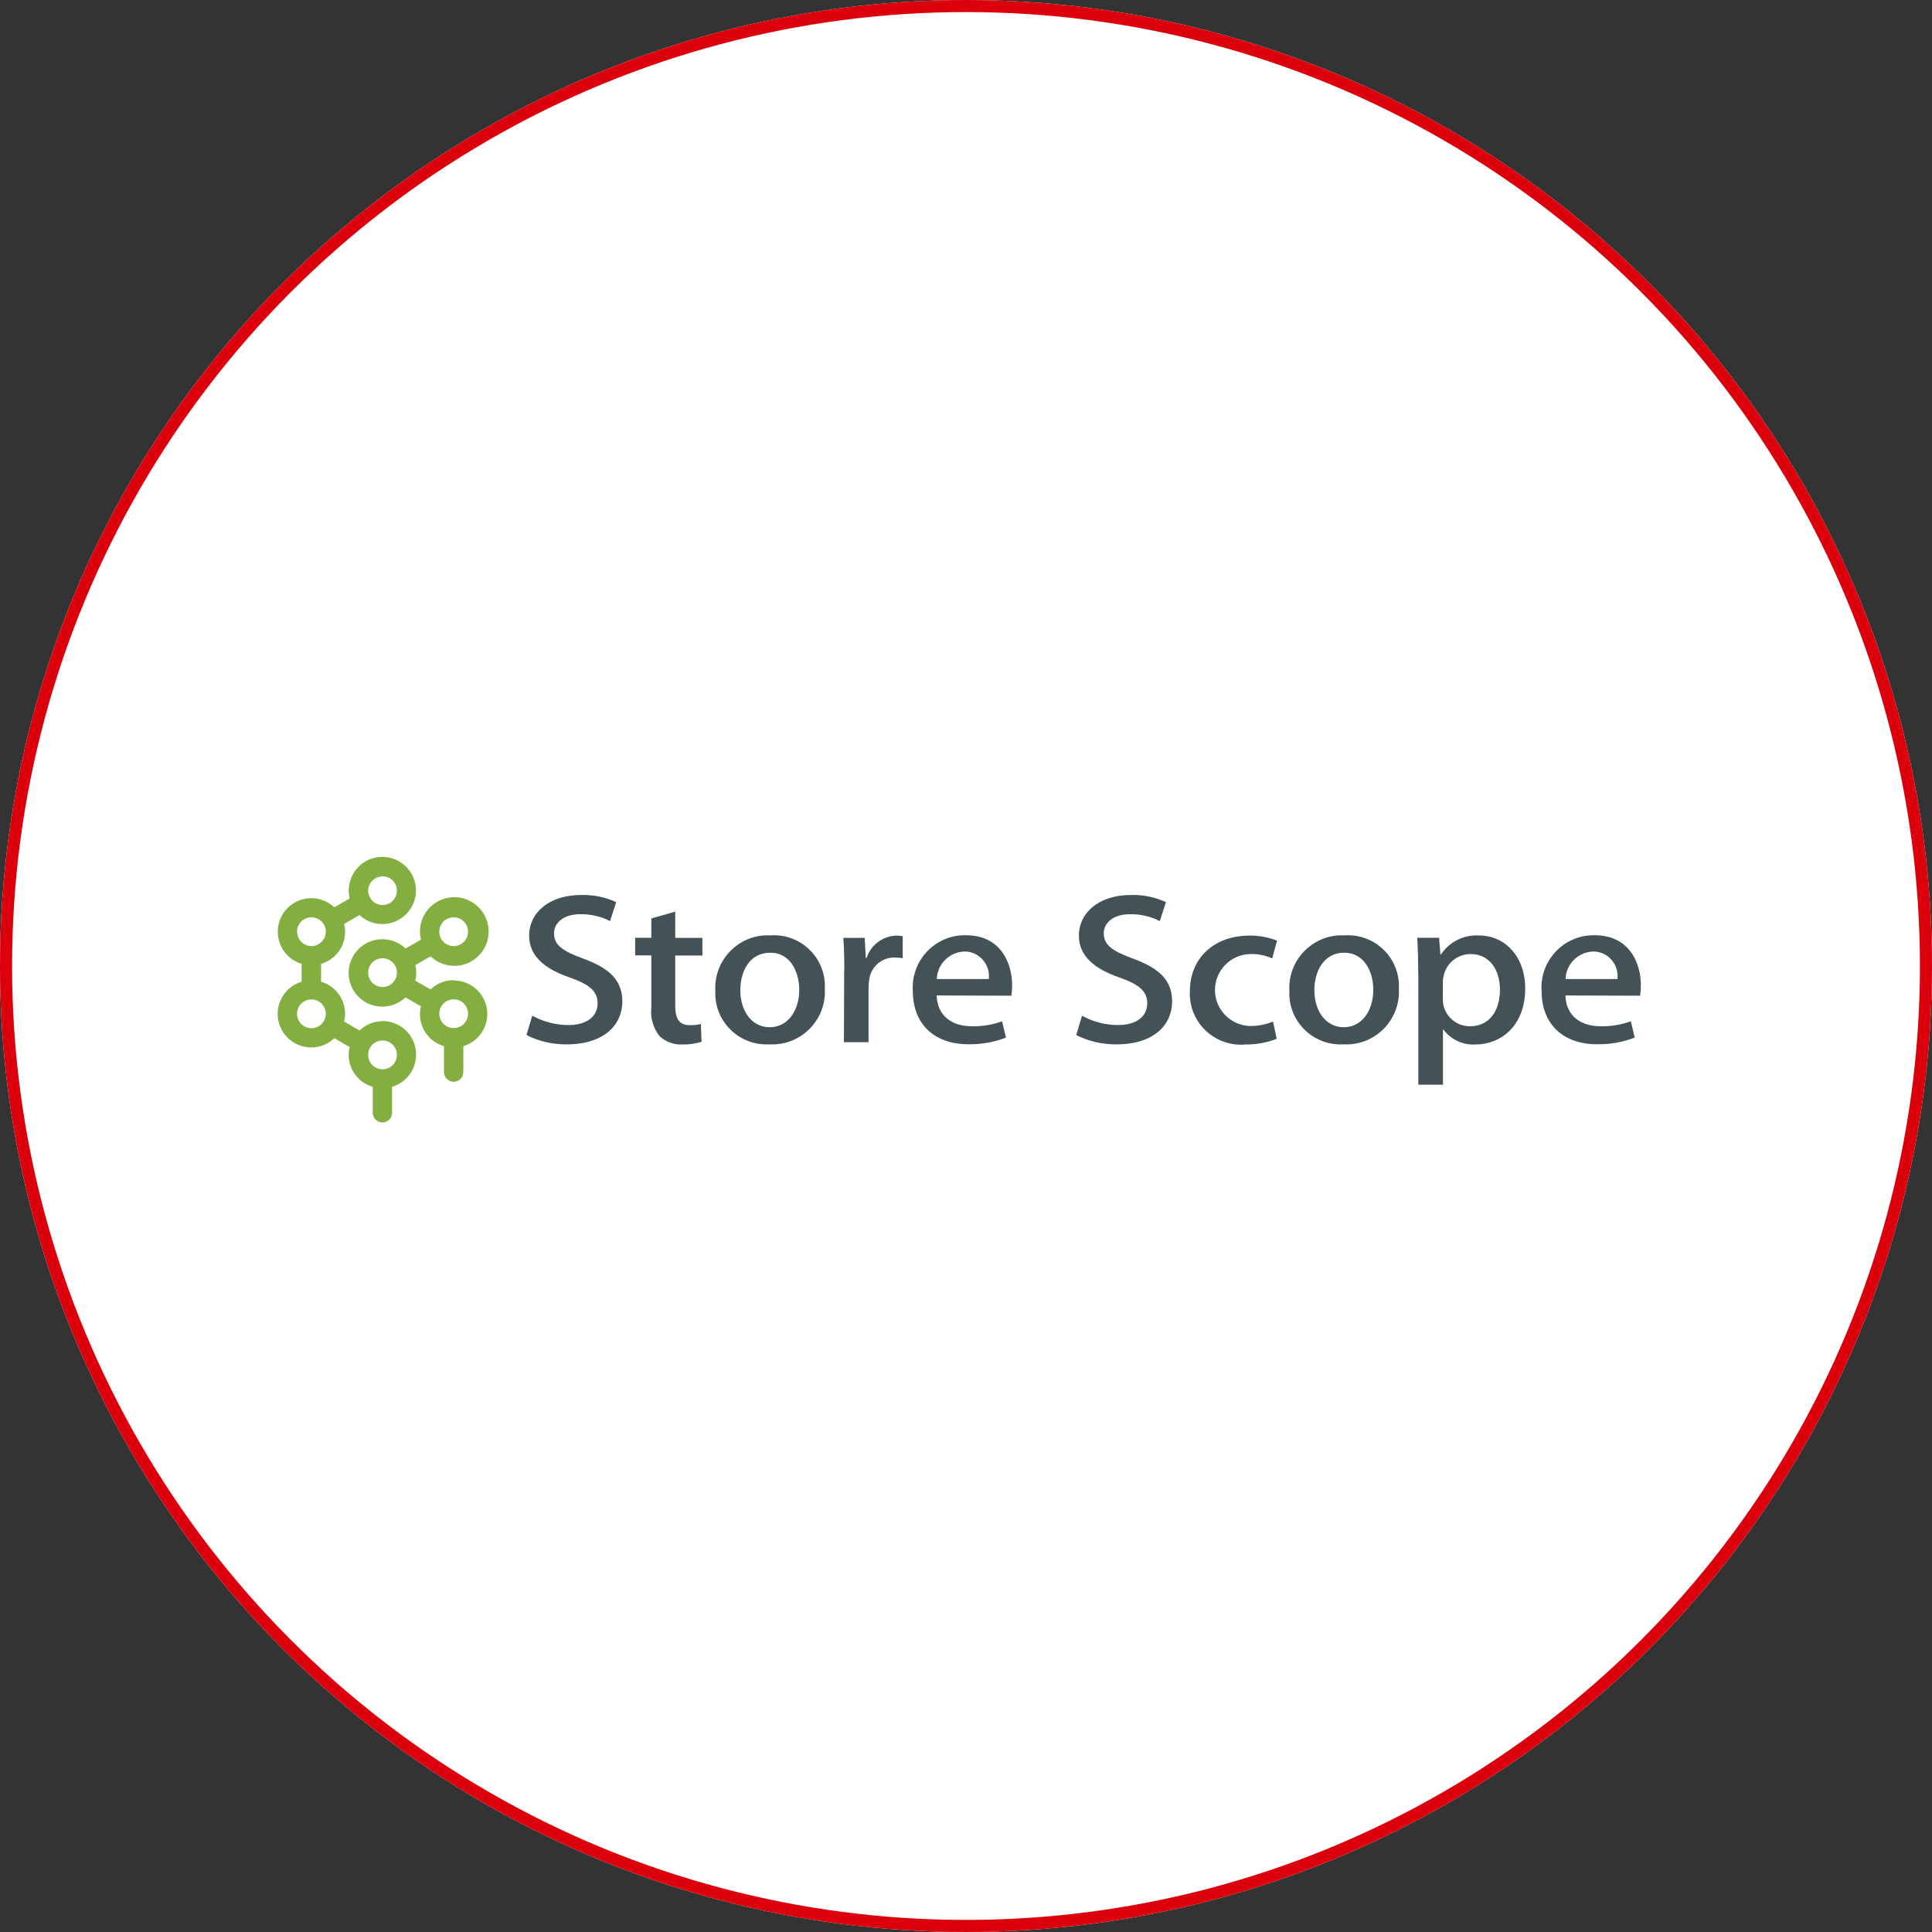 <?xml version="1.0" encoding="UTF-8"?><svg id="_レイヤー_2" xmlns="http://www.w3.org/2000/svg" xmlns:xlink="http://www.w3.org/1999/xlink" viewBox="0 0 160 160"><rect x="0" y="0" width="160" height="160" fill="#333333" stroke="none"/><defs><style>.cls-1,.cls-2{fill:none;}.cls-3{fill:#83af41;}.cls-4{fill:#435256;}.cls-5{fill:#fff;}.cls-2{stroke:#dc000c;}.cls-6{clip-path:url(#clippath);}</style><clipPath id="clippath"><rect class="cls-1" x="23" y="70.97" width="112.89" height="22"/></clipPath></defs><g id="_レイヤー_1-2"><g id="_グループ_8729"><g id="_楕円形_409"><circle class="cls-5" cx="80" cy="80" r="80"/><circle class="cls-2" cx="80" cy="80" r="79.5"/></g><g id="_グループ_8728"><g class="cls-6"><g id="_グループ_8727"><path id="_パス_10234" class="cls-4" d="M44.09,84.12c.91.5,1.94.77,2.98.77,1.54,0,2.42-.72,2.42-1.8,0-.98-.65-1.56-2.29-2.13-2.07-.71-3.38-1.77-3.38-3.47,0-1.93,1.69-3.37,4.3-3.37,1-.03,2,.17,2.91.59l-.51,1.57c-.76-.39-1.6-.58-2.45-.57-1.56,0-2.19.84-2.19,1.58,0,1,.74,1.48,2.45,2.11,2.16.79,3.21,1.8,3.21,3.54,0,1.9-1.48,3.55-4.61,3.55-1.16.01-2.3-.25-3.33-.77l.48-1.61Z"/><path id="_パス_10235" class="cls-4" d="M55.92,75.5v2.17h2.25v1.46h-2.25v4.15c0,1.06.31,1.62,1.2,1.62.31.01.62-.02.92-.1l.06,1.48c-.51.15-1.05.23-1.58.22-.7.03-1.38-.21-1.9-.69-.53-.67-.77-1.52-.68-2.37v-4.32h-1.34v-1.46h1.34v-1.6l2-.57Z"/><path id="_パス_10236" class="cls-4" d="M63.76,85.07c1.42,0,2.43-1.29,2.43-3.11,0-1.4-.68-3.06-2.41-3.06s-2.47,1.58-2.47,3.1c0,1.75.96,3.07,2.42,3.07h.02ZM63.7,86.49c-2.35.12-4.35-1.69-4.46-4.03,0-.14,0-.28,0-.41-.13-2.4,1.72-4.46,4.12-4.59.17,0,.33,0,.5,0,2.33-.13,4.32,1.65,4.45,3.98,0,.15,0,.3,0,.45.13,2.41-1.72,4.47-4.13,4.6-.15,0-.31,0-.46,0h-.02Z"/><path id="_パス_10237" class="cls-4" d="M69.92,80.41c0-1.1-.02-1.96-.08-2.74h1.77l.09,1.67h.06c.36-1.09,1.36-1.83,2.5-1.86.17,0,.34.02.5.05v1.82c-.21-.03-.43-.05-.65-.05-1.06-.03-1.97.74-2.12,1.79-.04.23-.06.47-.06.7v4.52h-2.04l.02-5.89Z"/><path id="_パス_10238" class="cls-4" d="M81.89,81.08c.13-1.12-.67-2.14-1.79-2.27-.08,0-.16-.01-.25-.01-1.24.05-2.23,1.05-2.27,2.28h4.31ZM77.57,82.44c.06,1.79,1.38,2.55,2.91,2.55.85.02,1.71-.12,2.51-.41l.32,1.35c-.99.38-2.05.57-3.12.55-2.88,0-4.59-1.74-4.59-4.38-.18-2.39,1.62-4.47,4.01-4.64.12,0,.25-.01.37-.01,2.95,0,3.84,2.38,3.84,4.15,0,.29-.02.58-.07.86l-6.18-.02Z"/><path id="_パス_10239" class="cls-4" d="M89.61,84.12c.91.5,1.94.77,2.98.77,1.54,0,2.42-.72,2.42-1.8,0-.98-.65-1.56-2.28-2.13-2.07-.71-3.38-1.77-3.38-3.47,0-1.93,1.69-3.37,4.3-3.37,1-.03,2,.17,2.91.59l-.51,1.57c-.76-.39-1.6-.58-2.45-.57-1.56,0-2.19.84-2.19,1.58,0,1,.74,1.48,2.45,2.11,2.16.79,3.21,1.8,3.21,3.54,0,1.9-1.48,3.55-4.61,3.55-1.16.01-2.3-.25-3.33-.77l.48-1.61Z"/><path id="_パス_10240" class="cls-4" d="M105.73,86.03c-.82.32-1.7.48-2.58.47-2.34.21-4.4-1.52-4.6-3.85-.02-.19-.02-.38-.01-.57,0-2.62,1.88-4.6,4.98-4.6.77,0,1.53.14,2.24.42l-.4,1.47c-.57-.25-1.18-.38-1.8-.36-1.65.02-2.96,1.38-2.94,3.02.02,1.6,1.31,2.9,2.92,2.94.65,0,1.29-.12,1.89-.37l.3,1.44Z"/><path id="_パス_10241" class="cls-4" d="M111.3,85.07c1.42,0,2.43-1.29,2.43-3.11,0-1.4-.69-3.06-2.41-3.06s-2.47,1.58-2.47,3.1c0,1.75.97,3.07,2.42,3.07h.02ZM111.24,86.49c-2.35.12-4.35-1.69-4.46-4.03,0-.14,0-.28,0-.41-.13-2.4,1.72-4.46,4.12-4.59.17,0,.33,0,.5,0,2.33-.13,4.32,1.65,4.45,3.98,0,.15,0,.3,0,.45.13,2.41-1.72,4.47-4.13,4.6-.15,0-.31,0-.46,0h-.02Z"/><path id="_パス_10242" class="cls-4" d="M119.49,82.72c0,.21.02.42.07.62.27.98,1.17,1.66,2.18,1.65,1.57,0,2.48-1.23,2.48-3.03,0-1.61-.84-2.95-2.42-2.95-1.06,0-1.98.71-2.23,1.74-.05.19-.08.39-.08.59v1.39ZM117.45,80.51c0-1.12-.03-2.03-.08-2.85h1.81l.11,1.39h.04c.69-1.05,1.89-1.65,3.15-1.58,2.14,0,3.83,1.73,3.83,4.39,0,3.12-2.04,4.64-4.12,4.64-1.03.06-2.03-.4-2.65-1.23h-.04v4.56h-2.04v-9.32Z"/><path id="_パス_10243" class="cls-4" d="M133.95,81.08c.13-1.12-.66-2.14-1.78-2.27-.08-.01-.17-.01-.25-.01-1.24.05-2.23,1.05-2.27,2.28h4.31ZM129.64,82.44c.06,1.79,1.38,2.55,2.91,2.55.85.02,1.7-.12,2.51-.41l.32,1.35c-.99.38-2.05.57-3.12.55-2.88,0-4.59-1.74-4.59-4.38-.18-2.39,1.62-4.47,4.01-4.64.12,0,.25-.01.37-.01,2.95,0,3.84,2.38,3.84,4.15,0,.29-.02.58-.07.86l-6.18-.02Z"/><path id="_パス_10244" class="cls-3" d="M31.68,84.57c-.71,0-1.39.28-1.91.77l-1.27-.74c.05-.21.08-.42.08-.64,0-1.23-.81-2.31-1.99-2.66v-1.48c1.42-.41,2.26-1.86,1.91-3.3l1.27-.74c1.12,1.05,2.89.99,3.93-.14,1.05-1.12.99-2.89-.14-3.93-1.12-1.05-2.89-.99-3.93.14-.48.52-.75,1.2-.75,1.91,0,.22.03.43.08.64l-1.27.74c-1.12-1.05-2.88-1-3.93.11-1.05,1.12-1,2.88.11,3.93.31.3.69.52,1.11.64v1.48c-1.47.44-2.31,1.99-1.87,3.46s1.99,2.31,3.46,1.87c.42-.13.8-.35,1.12-.65l1.27.73c-.36,1.43.49,2.89,1.91,3.3v2.15c0,.44.36.8.8.8s.8-.36.8-.8v-2.15c1.47-.44,2.31-1.99,1.88-3.46-.35-1.18-1.44-1.99-2.68-1.99M31.68,72.57c.66,0,1.19.53,1.19,1.19,0,.66-.53,1.19-1.19,1.19-.65,0-1.18-.53-1.19-1.18,0-.66.53-1.19,1.19-1.19M24.6,77.16c0-.66.53-1.19,1.19-1.19s1.19.53,1.19,1.19c0,.65-.53,1.19-1.18,1.19-.66,0-1.19-.53-1.19-1.19,0,0,0,0,0,0M25.79,85.15c-.66,0-1.19-.53-1.19-1.19s.53-1.19,1.19-1.19,1.19.53,1.19,1.19c0,.66-.53,1.19-1.19,1.19M31.68,88.55c-.66,0-1.19-.53-1.19-1.19s.53-1.19,1.19-1.19c.66,0,1.19.53,1.19,1.19,0,.66-.53,1.19-1.19,1.19M37.57,81.17c-.71,0-1.39.27-1.91.77l-1.27-.73c.11-.42.11-.86,0-1.28l1.27-.73c1.14,1.09,2.94,1.04,4.02-.09,1.09-1.14,1.04-2.94-.09-4.02-1.14-1.09-2.94-1.04-4.02.09-.67.7-.94,1.69-.71,2.64l-1.27.73c-1.12-1.06-2.88-1.02-3.95.1-1.06,1.12-1.02,2.88.1,3.95,1.07,1.02,2.76,1.02,3.84,0l1.28.74c-.36,1.43.49,2.89,1.91,3.3v2.15c0,.44.36.8.8.8s.8-.36.8-.8v-2.15c1.47-.44,2.31-1.99,1.87-3.46-.35-1.18-1.44-1.99-2.67-1.98M37.57,75.97c.66,0,1.19.53,1.19,1.19s-.53,1.19-1.19,1.19c-.66,0-1.19-.53-1.19-1.19h0c0-.66.53-1.19,1.19-1.19M31.68,81.74c-.66,0-1.19-.53-1.19-1.19,0-.66.53-1.19,1.19-1.19.66,0,1.19.53,1.19,1.19,0,0,0,0,0,0,0,.66-.53,1.19-1.19,1.19M37.57,85.14c-.66,0-1.19-.53-1.19-1.19,0-.66.53-1.19,1.19-1.19.66,0,1.19.53,1.19,1.19,0,.66-.53,1.19-1.19,1.19"/></g></g></g></g></g></svg>